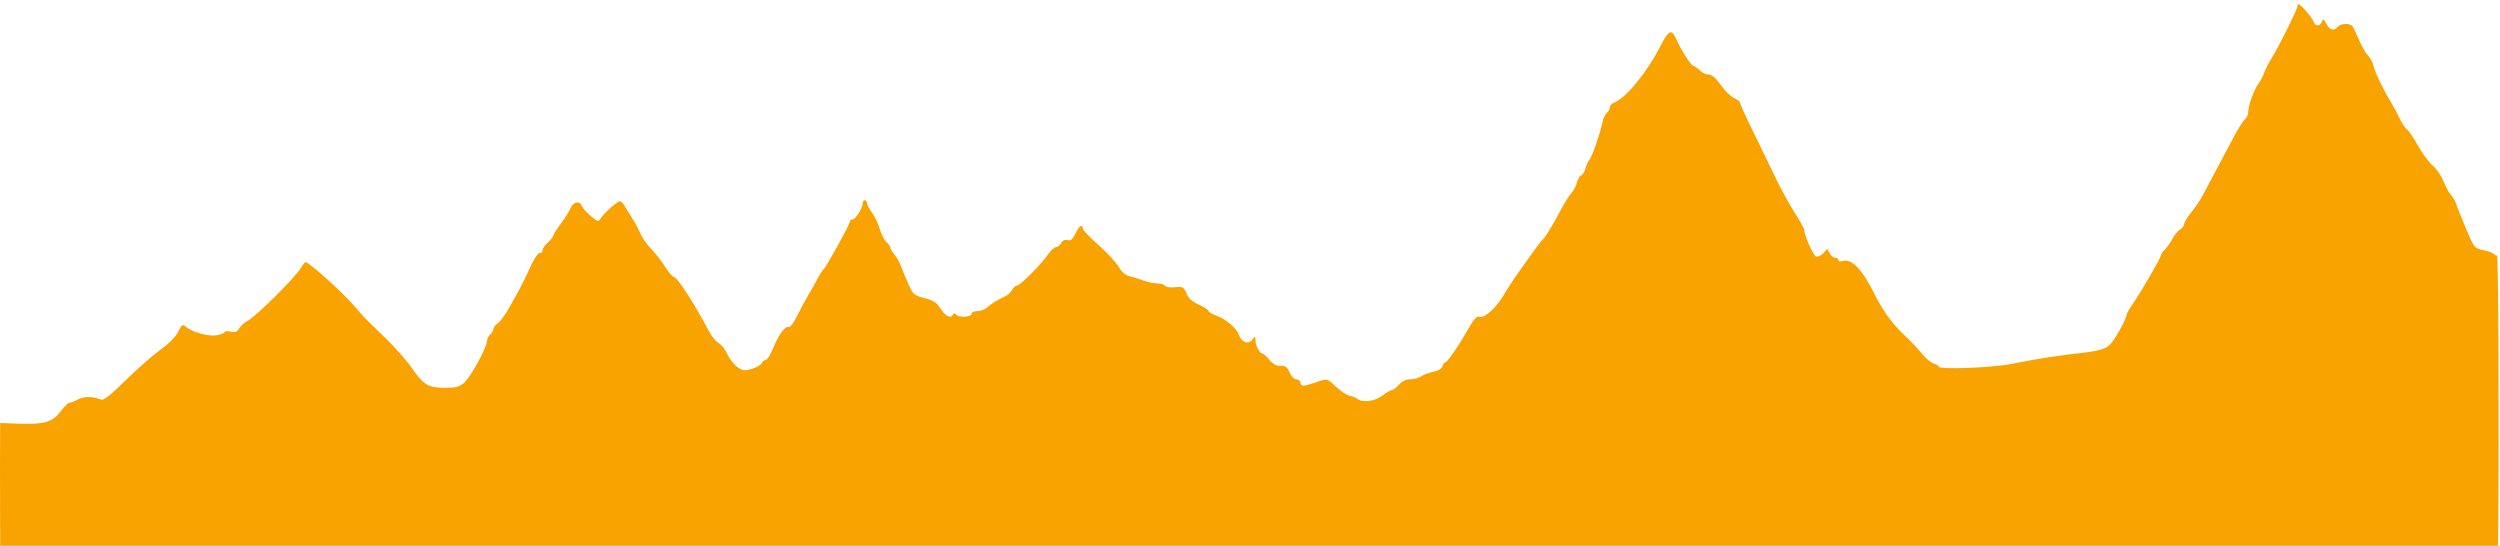 <?xml version="1.0" encoding="UTF-8"?>
<svg width="600px" height="131px" viewBox="0 0 600 131" version="1.1" xmlns="http://www.w3.org/2000/svg" xmlns:xlink="http://www.w3.org/1999/xlink">
    <title>etapa_14</title>
    <g id="etapa_14" stroke="none" stroke-width="1" fill="none" fill-rule="evenodd">
        <path d="M551.369,1.529 C551.369,2.246 547.065,10.912 545.256,13.845 C544.452,15.141 543.627,16.752 543.417,17.425 C543.207,18.098 542.602,19.267 542.069,20.022 C540.886,21.697 539.584,25.27 539.584,26.835 C539.584,27.469 539.22,28.29 538.775,28.66 C538.324,29.03 537.115,30.932 536.085,32.887 C535.05,34.842 533.149,38.423 531.863,40.845 C530.577,43.268 529.096,46.056 528.573,47.041 C528.05,48.025 526.857,49.775 525.919,50.93 C524.981,52.085 524.213,53.353 524.213,53.748 C524.213,54.144 523.757,54.751 523.203,55.097 C522.65,55.443 521.83,56.432 521.384,57.293 C520.939,58.155 520.124,59.309 519.576,59.857 C519.027,60.405 518.577,61.08 518.577,61.357 C518.577,61.94 514.006,69.818 511.844,72.958 C511.039,74.129 510.378,75.317 510.378,75.597 C510.378,76.422 507.883,80.977 506.648,82.405 C505.439,83.809 504.045,84.219 498.337,84.851 C493.703,85.365 488.169,86.248 482.71,87.344 C478.122,88.265 465.289,88.748 465.289,87.998 C465.289,87.76 464.77,87.435 464.136,87.276 C463.502,87.117 462.176,86 461.19,84.793 C460.203,83.587 458.397,81.682 457.176,80.561 C454.33,77.948 451.881,74.606 449.917,70.653 C446.849,64.48 444.397,61.957 442.154,62.668 C441.633,62.833 441.207,62.722 441.207,62.422 C441.207,62.122 440.869,61.876 440.456,61.876 C440.044,61.876 439.447,61.394 439.131,60.804 L438.556,59.731 L437.572,60.786 C437.031,61.366 436.253,61.712 435.842,61.555 C435.172,61.298 433.009,56.443 433.009,55.196 C433.009,54.92 432.389,53.72 431.63,52.53 C429.453,49.11 427.472,45.522 425.776,41.925 C424.913,40.096 422.73,35.6 420.923,31.933 C419.115,28.265 417.637,25.013 417.637,24.705 C417.637,24.397 417.003,23.88 416.228,23.558 C415.453,23.235 414.012,21.838 413.026,20.451 C411.808,18.739 410.862,17.922 410.08,17.906 C409.446,17.892 408.494,17.45 407.966,16.922 C407.438,16.395 406.703,15.862 406.333,15.74 C405.67,15.519 403.328,11.786 402.141,9.057 C401.218,6.935 400.39,7.336 398.671,10.735 C395.345,17.312 390.175,23.645 387.278,24.688 C386.786,24.866 386.382,25.336 386.382,25.732 C386.382,26.128 386.051,26.727 385.646,27.062 C385.242,27.397 384.767,28.404 384.591,29.299 C384.078,31.914 382.137,37.51 381.454,38.344 C381.108,38.766 380.671,39.728 380.483,40.481 C380.295,41.234 379.845,41.964 379.484,42.102 C379.123,42.241 378.666,43.005 378.468,43.802 C378.27,44.598 377.686,45.711 377.171,46.273 C376.656,46.836 375.497,48.678 374.597,50.365 C372.375,54.529 370.913,56.915 370.208,57.528 C369.885,57.809 368.492,59.645 367.113,61.607 C365.734,63.57 364.104,65.872 363.492,66.723 C362.879,67.574 361.687,69.443 360.842,70.876 C359.04,73.937 356.344,76.369 355.114,76.048 C354.276,75.829 353.946,76.229 351.551,80.358 C349.674,83.594 347.318,86.942 346.919,86.942 C346.68,86.942 346.346,87.379 346.177,87.912 C345.981,88.527 345.182,89.01 343.991,89.233 C342.958,89.426 341.647,89.911 341.076,90.31 C340.506,90.708 339.325,91.035 338.453,91.035 C337.399,91.035 336.492,91.464 335.752,92.314 C335.139,93.017 334.39,93.593 334.088,93.593 C333.786,93.593 332.723,94.214 331.726,94.973 C329.915,96.352 326.988,96.698 325.689,95.687 C325.394,95.457 324.576,95.132 323.871,94.964 C323.167,94.796 321.725,93.844 320.668,92.847 C318.459,90.766 318.557,90.786 315.673,91.802 C314.475,92.225 313.178,92.57 312.79,92.57 C312.403,92.57 312.086,92.225 312.086,91.802 C312.086,91.38 311.667,91.035 311.154,91.035 C310.594,91.035 309.929,90.371 309.489,89.373 C308.899,88.035 308.484,87.728 307.364,87.804 C306.382,87.87 305.599,87.456 304.707,86.397 C304.011,85.572 303.28,84.896 303.081,84.896 C302.388,84.896 301.359,83.095 301.326,81.827 C301.296,80.623 301.252,80.603 300.579,81.49 C299.61,82.767 297.965,82.184 297.319,80.335 C296.745,78.692 294.085,76.48 291.674,75.64 C290.783,75.33 290.054,74.875 290.054,74.628 C290.054,74.381 289.017,73.708 287.75,73.131 C286.122,72.391 285.241,71.594 284.747,70.412 C284.097,68.859 283.903,68.755 281.987,68.937 C280.834,69.047 279.773,68.888 279.58,68.575 C279.389,68.267 278.56,68.015 277.737,68.015 C276.914,68.015 275.371,67.689 274.308,67.291 C273.246,66.893 271.757,66.432 270.999,66.266 C270.127,66.075 269.21,65.263 268.498,64.049 C267.88,62.994 265.69,60.635 263.631,58.806 C261.573,56.978 259.874,55.194 259.856,54.842 C259.795,53.644 258.99,54.198 258.107,56.048 C257.429,57.468 256.992,57.832 256.212,57.629 C255.55,57.456 255.017,57.703 254.675,58.341 C254.387,58.879 253.829,59.318 253.435,59.318 C253.042,59.318 252.208,60.066 251.582,60.981 C249.924,63.405 244.846,68.526 244.101,68.526 C243.75,68.526 243.21,68.998 242.901,69.574 C242.593,70.15 241.835,70.851 241.218,71.131 C239.42,71.947 237.868,72.902 236.857,73.815 C236.34,74.282 235.301,74.665 234.548,74.665 C233.795,74.665 233.179,74.953 233.178,75.305 C233.177,76.114 229.987,76.28 229.465,75.497 C229.187,75.08 228.963,75.102 228.655,75.578 C228.043,76.523 226.942,75.923 225.654,73.942 C224.778,72.596 223.95,72.069 221.879,71.539 C219.401,70.905 219.149,70.69 218.064,68.287 C217.425,66.871 216.607,64.907 216.247,63.922 C215.887,62.937 215.169,61.656 214.651,61.076 C214.133,60.495 213.709,59.782 213.709,59.493 C213.709,59.203 213.274,58.573 212.744,58.093 C212.213,57.613 211.493,56.203 211.144,54.959 C210.795,53.715 209.961,51.955 209.291,51.049 C208.621,50.142 208.073,49.099 208.073,48.732 C208.073,48.365 207.842,48.064 207.56,48.064 C207.278,48.064 207.048,48.391 207.048,48.789 C207.048,49.921 205.327,52.661 204.614,52.665 C204.262,52.666 203.974,52.896 203.974,53.174 C203.974,53.834 198.351,64.024 197.619,64.69 C197.31,64.971 196.648,66.007 196.149,66.992 C195.65,67.976 194.677,69.703 193.987,70.829 C193.297,71.954 192.091,74.192 191.308,75.802 C190.494,77.475 189.617,78.635 189.262,78.511 C188.396,78.207 186.892,80.262 185.533,83.604 C184.901,85.159 184.09,86.431 183.73,86.431 C183.37,86.431 182.948,86.764 182.792,87.17 C182.635,87.576 181.594,88.181 180.477,88.516 C178.669,89.057 178.282,89.007 176.955,88.064 C176.134,87.48 175.053,86.095 174.552,84.986 C174.051,83.876 173.124,82.692 172.492,82.355 C171.861,82.017 170.836,80.782 170.216,79.61 C166.676,72.921 162.525,66.48 161.754,66.479 C161.443,66.478 160.498,65.385 159.654,64.049 C158.809,62.713 157.282,60.759 156.259,59.706 C155.237,58.653 154.099,57.041 153.731,56.125 C153.364,55.208 152.47,53.534 151.746,52.404 C151.022,51.273 150.174,49.892 149.861,49.335 C149.549,48.776 149.053,48.32 148.759,48.32 C148.095,48.32 144.788,51.288 144.116,52.487 C143.665,53.292 143.455,53.236 141.808,51.87 C140.812,51.042 139.85,49.963 139.671,49.47 C139.167,48.088 137.538,48.39 136.906,49.982 C136.599,50.755 135.554,52.425 134.584,53.691 C133.614,54.957 132.805,56.239 132.786,56.54 C132.768,56.841 132.176,57.588 131.471,58.199 C130.767,58.811 130.191,59.658 130.191,60.082 C130.191,60.506 129.959,60.796 129.677,60.725 C129.102,60.582 128.161,62.043 126.632,65.457 C126.065,66.723 125.21,68.45 124.734,69.293 C124.257,70.138 123.137,72.161 122.244,73.791 C121.352,75.42 120.124,77.103 119.514,77.529 C118.905,77.955 118.406,78.608 118.406,78.98 C118.406,79.351 118.06,79.942 117.637,80.292 C117.214,80.643 116.869,81.35 116.869,81.865 C116.869,83.36 112.848,90.668 111.333,91.928 C110.237,92.839 109.316,93.075 106.877,93.071 C102.794,93.064 101.667,92.409 98.935,88.447 C97.667,86.608 94.732,83.273 92.413,81.036 C87.08,75.891 87.567,76.394 84.963,73.357 C82.295,70.244 74.134,62.899 73.345,62.899 C73.169,62.899 72.606,63.606 72.096,64.469 C70.818,66.628 61.379,75.987 59.502,76.957 C58.662,77.39 57.716,78.227 57.4,78.818 C56.949,79.66 56.506,79.825 55.336,79.592 C54.516,79.429 53.846,79.489 53.846,79.727 C53.846,79.964 52.981,80.299 51.924,80.472 C49.921,80.798 46.143,79.731 44.55,78.386 C43.805,77.758 43.601,77.898 42.757,79.624 C42.156,80.852 40.612,82.421 38.574,83.873 C36.798,85.139 33.039,88.44 30.222,91.208 C26.433,94.93 24.873,96.15 24.229,95.896 C22.22,95.102 20.206,95.086 18.747,95.85 C17.902,96.293 16.966,96.657 16.668,96.659 C16.37,96.661 15.448,97.565 14.619,98.667 C12.65,101.285 10.658,101.897 4.784,101.689 L0.043,101.522 L0.021,104.464 C-0.007,108.239 -0.007,114.157 0.022,123.775 L0.045,131.449 L299.789,131.449 L599.533,131.449 L599.574,127.228 C599.794,103.067 599.615,61.146 599.292,61.28 C599.067,61.375 598.739,61.241 598.565,60.985 C598.395,60.728 597.253,60.305 596.039,60.046 C593.82,59.575 593.82,59.569 591.77,54.714 C590.643,52.041 589.588,49.394 589.434,48.831 C589.275,48.268 588.732,47.348 588.23,46.785 C587.728,46.222 586.913,44.726 586.421,43.46 C585.929,42.194 584.776,40.524 583.864,39.749 C582.947,38.974 581.333,36.787 580.278,34.889 C579.222,32.991 578.033,31.244 577.634,31.007 C577.239,30.771 576.466,29.62 575.917,28.449 C575.369,27.28 574.365,25.401 573.678,24.276 C571.905,21.373 570.004,17.358 569.61,15.695 C569.425,14.913 568.831,13.832 568.288,13.289 C567.745,12.747 566.792,11.084 566.167,9.594 C565.542,8.102 564.834,6.624 564.594,6.307 C563.989,5.506 561.755,5.587 561.053,6.435 C560.141,7.527 559.157,7.272 558.343,5.732 C557.702,4.521 557.548,4.45 557.246,5.22 C556.785,6.403 555.617,6.364 555.232,5.152 C554.935,4.222 552.132,1 551.62,1 C551.482,1 551.369,1.238 551.369,1.529 Z" id="Path" fill="#F9A300"></path>
    </g>
</svg>